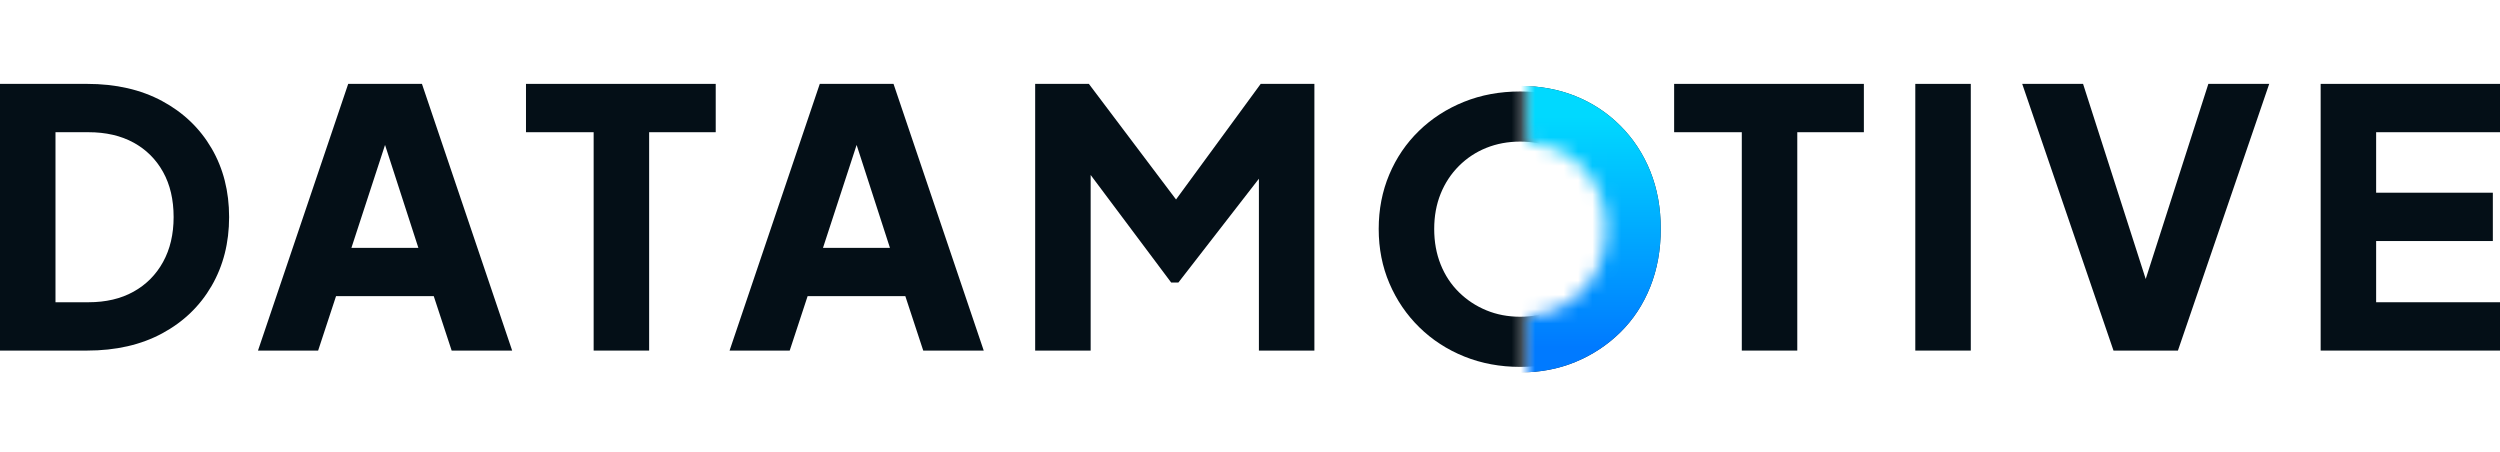 <?xml version="1.0" encoding="UTF-8"?>
<svg width="174.59px" height="31.587px" viewBox="0 0 174.59 31.587" version="1.1" xmlns="http://www.w3.org/2000/svg" xmlns:xlink="http://www.w3.org/1999/xlink">
    <title>DM-Logo-White</title>
    <defs>
        <rect id="path-1" x="0" y="0" width="112.538" height="40"></rect>
        <rect id="path-3" x="0" y="0" width="11.629" height="26.75"></rect>
        <path d="M15.005,0 L14.963,7.875 L14.963,11.21 L15.005,32.5 L0,32.5 L0.001,23.013 C0.648,22.962 1.256,22.819 1.826,22.583 C2.551,22.283 3.189,21.862 3.739,21.32 C4.289,20.778 4.714,20.132 5.014,19.382 C5.314,18.631 5.464,17.806 5.464,16.905 C5.464,16.005 5.314,15.184 5.014,14.442 C4.714,13.7 4.289,13.053 3.739,12.503 C3.189,11.953 2.551,11.532 1.826,11.24 C1.256,11.011 0.648,10.872 0.001,10.822 L0,0 L15.005,0 Z" id="path-5"></path>
        <linearGradient x1="58.603%" y1="91.293%" x2="58.603%" y2="10.556%" id="linearGradient-7">
            <stop stop-color="#007AFF" offset="0%"></stop>
            <stop stop-color="#00D9FF" offset="100%"></stop>
        </linearGradient>
        <path d="M-0.538,26.923 C0.853,26.923 2.142,26.677 3.329,26.186 C4.515,25.695 5.558,25.006 6.459,24.12 C7.359,23.233 8.054,22.176 8.545,20.948 C9.036,19.721 9.282,18.371 9.282,16.897 C9.282,15.424 9.036,14.081 8.545,12.867 C8.054,11.653 7.359,10.596 6.459,9.695 C5.558,8.795 4.515,8.106 3.329,7.629 C2.142,7.152 0.853,6.913 -0.538,6.913 C-1.929,6.913 -3.218,7.152 -4.404,7.629 C-5.591,8.106 -6.634,8.795 -7.534,9.695 C-8.434,10.596 -9.13,11.653 -9.621,12.867 C-10.111,14.081 -10.357,15.424 -10.357,16.897 C-10.357,18.371 -10.111,19.721 -9.621,20.948 C-9.13,22.176 -8.434,23.233 -7.534,24.12 C-6.634,25.006 -5.591,25.695 -4.404,26.186 C-3.218,26.677 -1.929,26.923 -0.538,26.923 Z" id="path-8"></path>
        <filter x="-30.6%" y="-30.0%" width="161.1%" height="160.0%" filterUnits="objectBoundingBox" id="filter-9">
            <feGaussianBlur stdDeviation="2" in="SourceGraphic"></feGaussianBlur>
        </filter>
    </defs>
    <g id="Page-1" stroke="none" stroke-width="1" fill="none" fill-rule="evenodd">
        <g id="06.-SEO-Copy" transform="translate(-65.839, -64.788)">
            <g id="DM-Logo-White" transform="translate(60, 60)">
                <g id="DATAMO">
                    <mask id="mask-2" fill="white">
                        <use xlink:href="#path-1"></use>
                    </mask>
                    <g id="Mask"></g>
                    <g id="DATAM" mask="url(#mask-2)" fill="#040F17" fill-rule="nonzero">
                        <g transform="translate(5.839, 10.646)">
                            <path d="M0,18.625 L0,0 L6.075,0 C8.092,0 9.842,0.4 11.325,1.2 C12.808,2 13.958,3.1 14.775,4.5 C15.592,5.9 16,7.5 16,9.3 C16,11.1 15.592,12.704 14.775,14.113 C13.958,15.521 12.808,16.625 11.325,17.425 C9.842,18.225 8.092,18.625 6.075,18.625 L0,18.625 Z M3.875,15.25 L6.175,15.25 C7.392,15.25 8.442,15.004 9.325,14.512 C10.208,14.021 10.896,13.329 11.387,12.438 C11.879,11.546 12.125,10.5 12.125,9.3 C12.125,8.083 11.879,7.033 11.387,6.15 C10.896,5.267 10.208,4.583 9.325,4.1 C8.442,3.617 7.392,3.375 6.175,3.375 L3.875,3.375 L3.875,15.25 Z" id="Shape"></path>
                            <path d="M18.017,18.625 L24.317,0 L29.467,0 L35.767,18.625 L31.542,18.625 L30.292,14.825 L23.467,14.825 L22.217,18.625 L18.017,18.625 Z M24.542,11.45 L29.217,11.45 L26.367,2.65 L27.417,2.65 L24.542,11.45 Z" id="Shape"></path>
                            <polygon id="Path" points="41.458 18.625 41.458 3.375 36.733 3.375 36.733 0 49.983 0 49.983 3.375 45.333 3.375 45.333 18.625"></polygon>
                            <path d="M50.95,18.625 L57.25,0 L62.4,0 L68.7,18.625 L64.475,18.625 L63.225,14.825 L56.4,14.825 L55.15,18.625 L50.95,18.625 Z M57.475,11.45 L62.15,11.45 L59.3,2.65 L60.35,2.65 L57.475,11.45 Z" id="Shape"></path>
                            <polygon id="Path" points="72.292 18.625 72.292 0 76.042 0 83.017 9.25 81.267 9.25 88.042 0 91.792 0 91.792 18.625 87.917 18.625 87.917 4.275 89.467 4.625 82.292 13.875 81.792 13.875 74.867 4.625 76.167 4.275 76.167 18.625"></polygon>
                        </g>
                    </g>
                </g>
                <g id="Group" transform="translate(100.909, 3.875)">
                    <g id="Combined-Shape" transform="translate(0, 4.34)">
                        <mask id="mask-4" fill="white">
                            <use xlink:href="#path-3"></use>
                        </mask>
                        <g id="Mask"></g>
                        <path d="M11.091,2.961 C12.508,2.961 13.817,3.202 15.018,3.686 C16.218,4.169 17.264,4.845 18.156,5.712 C19.048,6.579 19.74,7.596 20.232,8.763 C20.724,9.931 20.97,11.198 20.97,12.565 C20.97,13.933 20.72,15.2 20.219,16.367 C19.719,17.534 19.023,18.556 18.131,19.431 C17.239,20.307 16.193,20.986 14.993,21.47 C13.792,21.953 12.492,22.195 11.091,22.195 C9.691,22.195 8.39,21.953 7.19,21.47 C5.99,20.986 4.943,20.307 4.051,19.431 C3.159,18.556 2.463,17.534 1.963,16.367 C1.463,15.2 1.213,13.933 1.213,12.565 C1.213,11.198 1.459,9.931 1.951,8.763 C2.442,7.596 3.134,6.579 4.026,5.712 C4.918,4.845 5.965,4.169 7.165,3.686 C8.365,3.202 9.674,2.961 11.091,2.961 Z M11.091,6.462 C10.241,6.462 9.453,6.608 8.728,6.9 C8.003,7.192 7.365,7.613 6.815,8.163 C6.265,8.713 5.839,9.36 5.539,10.102 C5.239,10.844 5.089,11.665 5.089,12.565 C5.089,13.466 5.239,14.291 5.539,15.042 C5.839,15.792 6.265,16.438 6.815,16.98 C7.365,17.522 8.003,17.943 8.728,18.243 C9.453,18.543 10.241,18.693 11.091,18.693 C11.942,18.693 12.729,18.543 13.455,18.243 C14.18,17.943 14.818,17.522 15.368,16.98 C15.918,16.438 16.343,15.792 16.643,15.042 C16.943,14.291 17.093,13.466 17.093,12.565 C17.093,11.665 16.943,10.844 16.643,10.102 C16.343,9.36 15.918,8.713 15.368,8.163 C14.818,7.613 14.18,7.192 13.455,6.9 C12.729,6.608 11.942,6.462 11.091,6.462 Z" fill="#040F17" fill-rule="nonzero" mask="url(#mask-4)"></path>
                    </g>
                    <g id="Path-Copy" transform="translate(11.629, 0)">
                        <mask id="mask-6" fill="white">
                            <use xlink:href="#path-5"></use>
                        </mask>
                        <g id="Combined-Shape"></g>
                        <g fill-rule="nonzero" filter="url(#filter-9)" mask="url(#mask-6)">
                            <use fill="#172630" xlink:href="#path-8"></use>
                            <use fill="url(#linearGradient-7)" xlink:href="#path-8"></use>
                        </g>
                    </g>
                </g>
                <g id="TIVE" transform="translate(122.754, 10.646)" fill="#040F17" fill-rule="nonzero">
                    <polygon id="Path" points="4.725 18.625 4.725 3.375 0 3.375 0 0 13.25 0 13.25 3.375 8.6 3.375 8.6 18.625"></polygon>
                    <polygon id="Path" points="16.842 18.625 16.842 0 20.717 0 20.717 18.625"></polygon>
                    <polygon id="Path" points="30.683 18.625 24.308 0 28.558 0 33.358 14.95 32.508 14.95 37.308 0 41.558 0 35.183 18.625"></polygon>
                    <polygon id="Path" points="45.15 18.625 45.15 0 57.675 0 57.675 3.375 49.025 3.375 49.025 7.6 57.175 7.6 57.175 10.975 49.025 10.975 49.025 15.25 57.675 15.25 57.675 18.625"></polygon>
                </g>
            </g>
        </g>
    </g>
</svg>